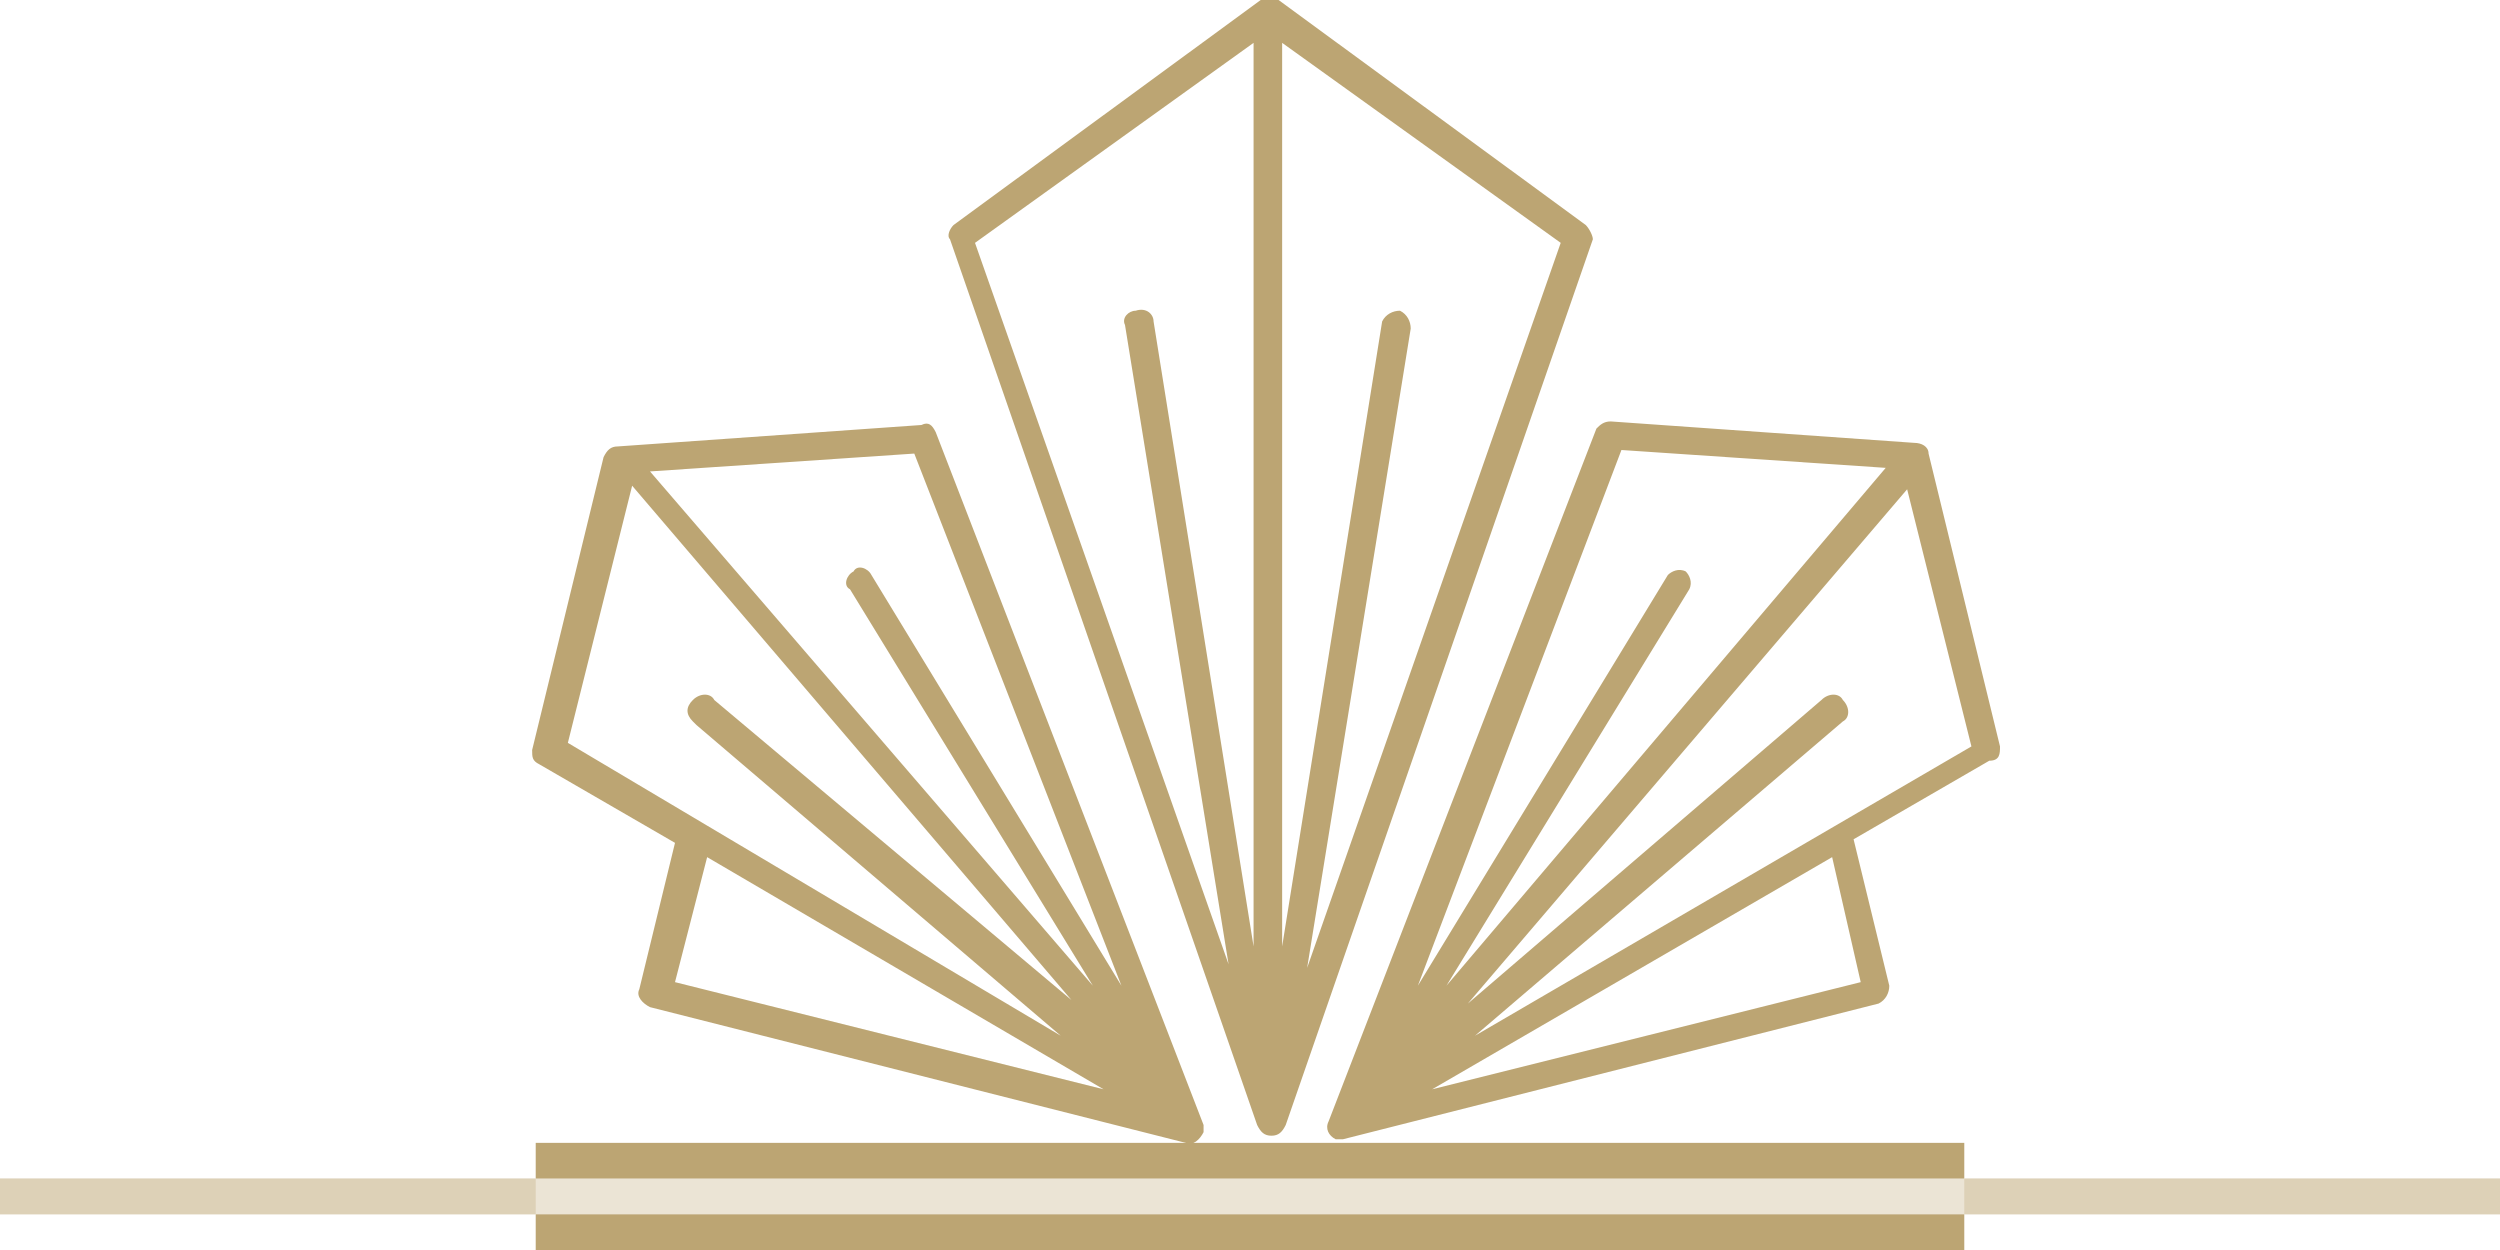 <?xml version="1.0" encoding="utf-8"?>
<!-- Generator: Adobe Illustrator 23.0.4, SVG Export Plug-In . SVG Version: 6.00 Build 0)  -->
<svg version="1.1" id="sygnet" xmlns="http://www.w3.org/2000/svg" xmlns:xlink="http://www.w3.org/1999/xlink" x="0px" y="0px"
	 viewBox="0 0 70 35" style="enable-background:new 0 0 70 35;" xml:space="preserve">
<style type="text/css">
	.st0{fill-rule:evenodd;clip-rule:evenodd;fill:#EBE4D5;enable-background:new    ;}
	.st1{fill-rule:evenodd;clip-rule:evenodd;fill:#DDD1B7;enable-background:new    ;}
	.st2{fill-rule:evenodd;clip-rule:evenodd;fill:#BCA573;}
</style>
<path id="Kształt_1660" class="st0" d="M0,34v-1h70v1H0z"/>
<path id="Kształt_1660_kopia_3" class="st1" d="M55,34v-1h15v1H55z"/>
<path id="Kształt_1660_kopia_4" class="st1" d="M0,34v-1h15v1H0z"/>
<path id="Kształt_1660_kopia" class="st2" d="M15,35v-1h40v1H15z"/>
<path id="Kształt_1660_kopia_2" class="st2" d="M15,33v-1h40v1H15z"/>
<path id="sygnet_kopia_2" class="st2" d="M44.4,6.3l-8.6-6.3c-0.1-0.1-0.3-0.1-0.5,0l-8.6,6.3c-0.1,0.1-0.2,0.3-0.1,0.4l8.6,24.8
	c0.1,0.2,0.2,0.3,0.4,0.3c0.2,0,0.3-0.1,0.4-0.3l8.6-24.8C44.6,6.6,44.5,6.4,44.4,6.3 M35.1,26.5L32.3,9c0-0.2-0.2-0.4-0.5-0.3
	c-0.2,0-0.4,0.2-0.3,0.4l2.9,17.9L27.3,6.8l7.8-5.6L35.1,26.5L35.1,26.5z M36.6,27.1l2.9-17.9c0-0.2-0.1-0.4-0.3-0.5
	c-0.2,0-0.4,0.1-0.5,0.3l-2.8,17.5V1.2l7.8,5.6L36.6,27.1z M26.2,12.1c-0.1-0.2-0.2-0.3-0.4-0.2l-8.5,0.6c-0.2,0-0.3,0.1-0.4,0.3
	l-2,8.2c0,0.2,0,0.3,0.2,0.4l3.8,2.2l-1,4.1c-0.1,0.2,0.1,0.4,0.3,0.5l15,3.8c0.2,0.1,0.4-0.1,0.5-0.3c0-0.1,0-0.2,0-0.2L26.2,12.1
	 M15.9,20.8l1.8-7.2l12.3,14.4L20,19.6c-0.1-0.2-0.4-0.2-0.6,0s-0.2,0.4,0,0.6c0,0,0,0,0.1,0.1L29.7,29L15.9,20.8z M18.9,27.5
	l0.9-3.5l11.1,6.5L18.9,27.5z M24.4,16.1c-0.1-0.2-0.4-0.3-0.5-0.1c-0.2,0.1-0.3,0.4-0.1,0.5l6.8,11.1L18.2,13.2l7.4-0.5l5.8,14.9
	L24.4,16.1z M56,20.9l-2-8.2c0-0.2-0.2-0.3-0.4-0.3l-8.5-0.6c-0.2,0-0.3,0.1-0.4,0.2l-7.5,19.4c-0.1,0.2,0,0.4,0.2,0.5
	c0.1,0,0.2,0,0.2,0l15-3.8c0.2-0.1,0.3-0.3,0.3-0.5l-1-4.1l3.8-2.2C56,21.3,56,21.1,56,20.9 M45.4,12.6l7.4,0.5L40.5,27.6l6.8-11.1
	c0.1-0.2,0-0.4-0.1-0.5c-0.2-0.1-0.4,0-0.5,0.1l-7,11.5L45.4,12.6z M52.1,27.5l-12,3L51.3,24L52.1,27.5z M41.3,29l10.3-8.8
	c0.2-0.1,0.2-0.4,0-0.6c-0.1-0.2-0.4-0.2-0.6,0l-9.9,8.5l12.3-14.4l1.8,7.2L41.3,29z"/>
</svg>
